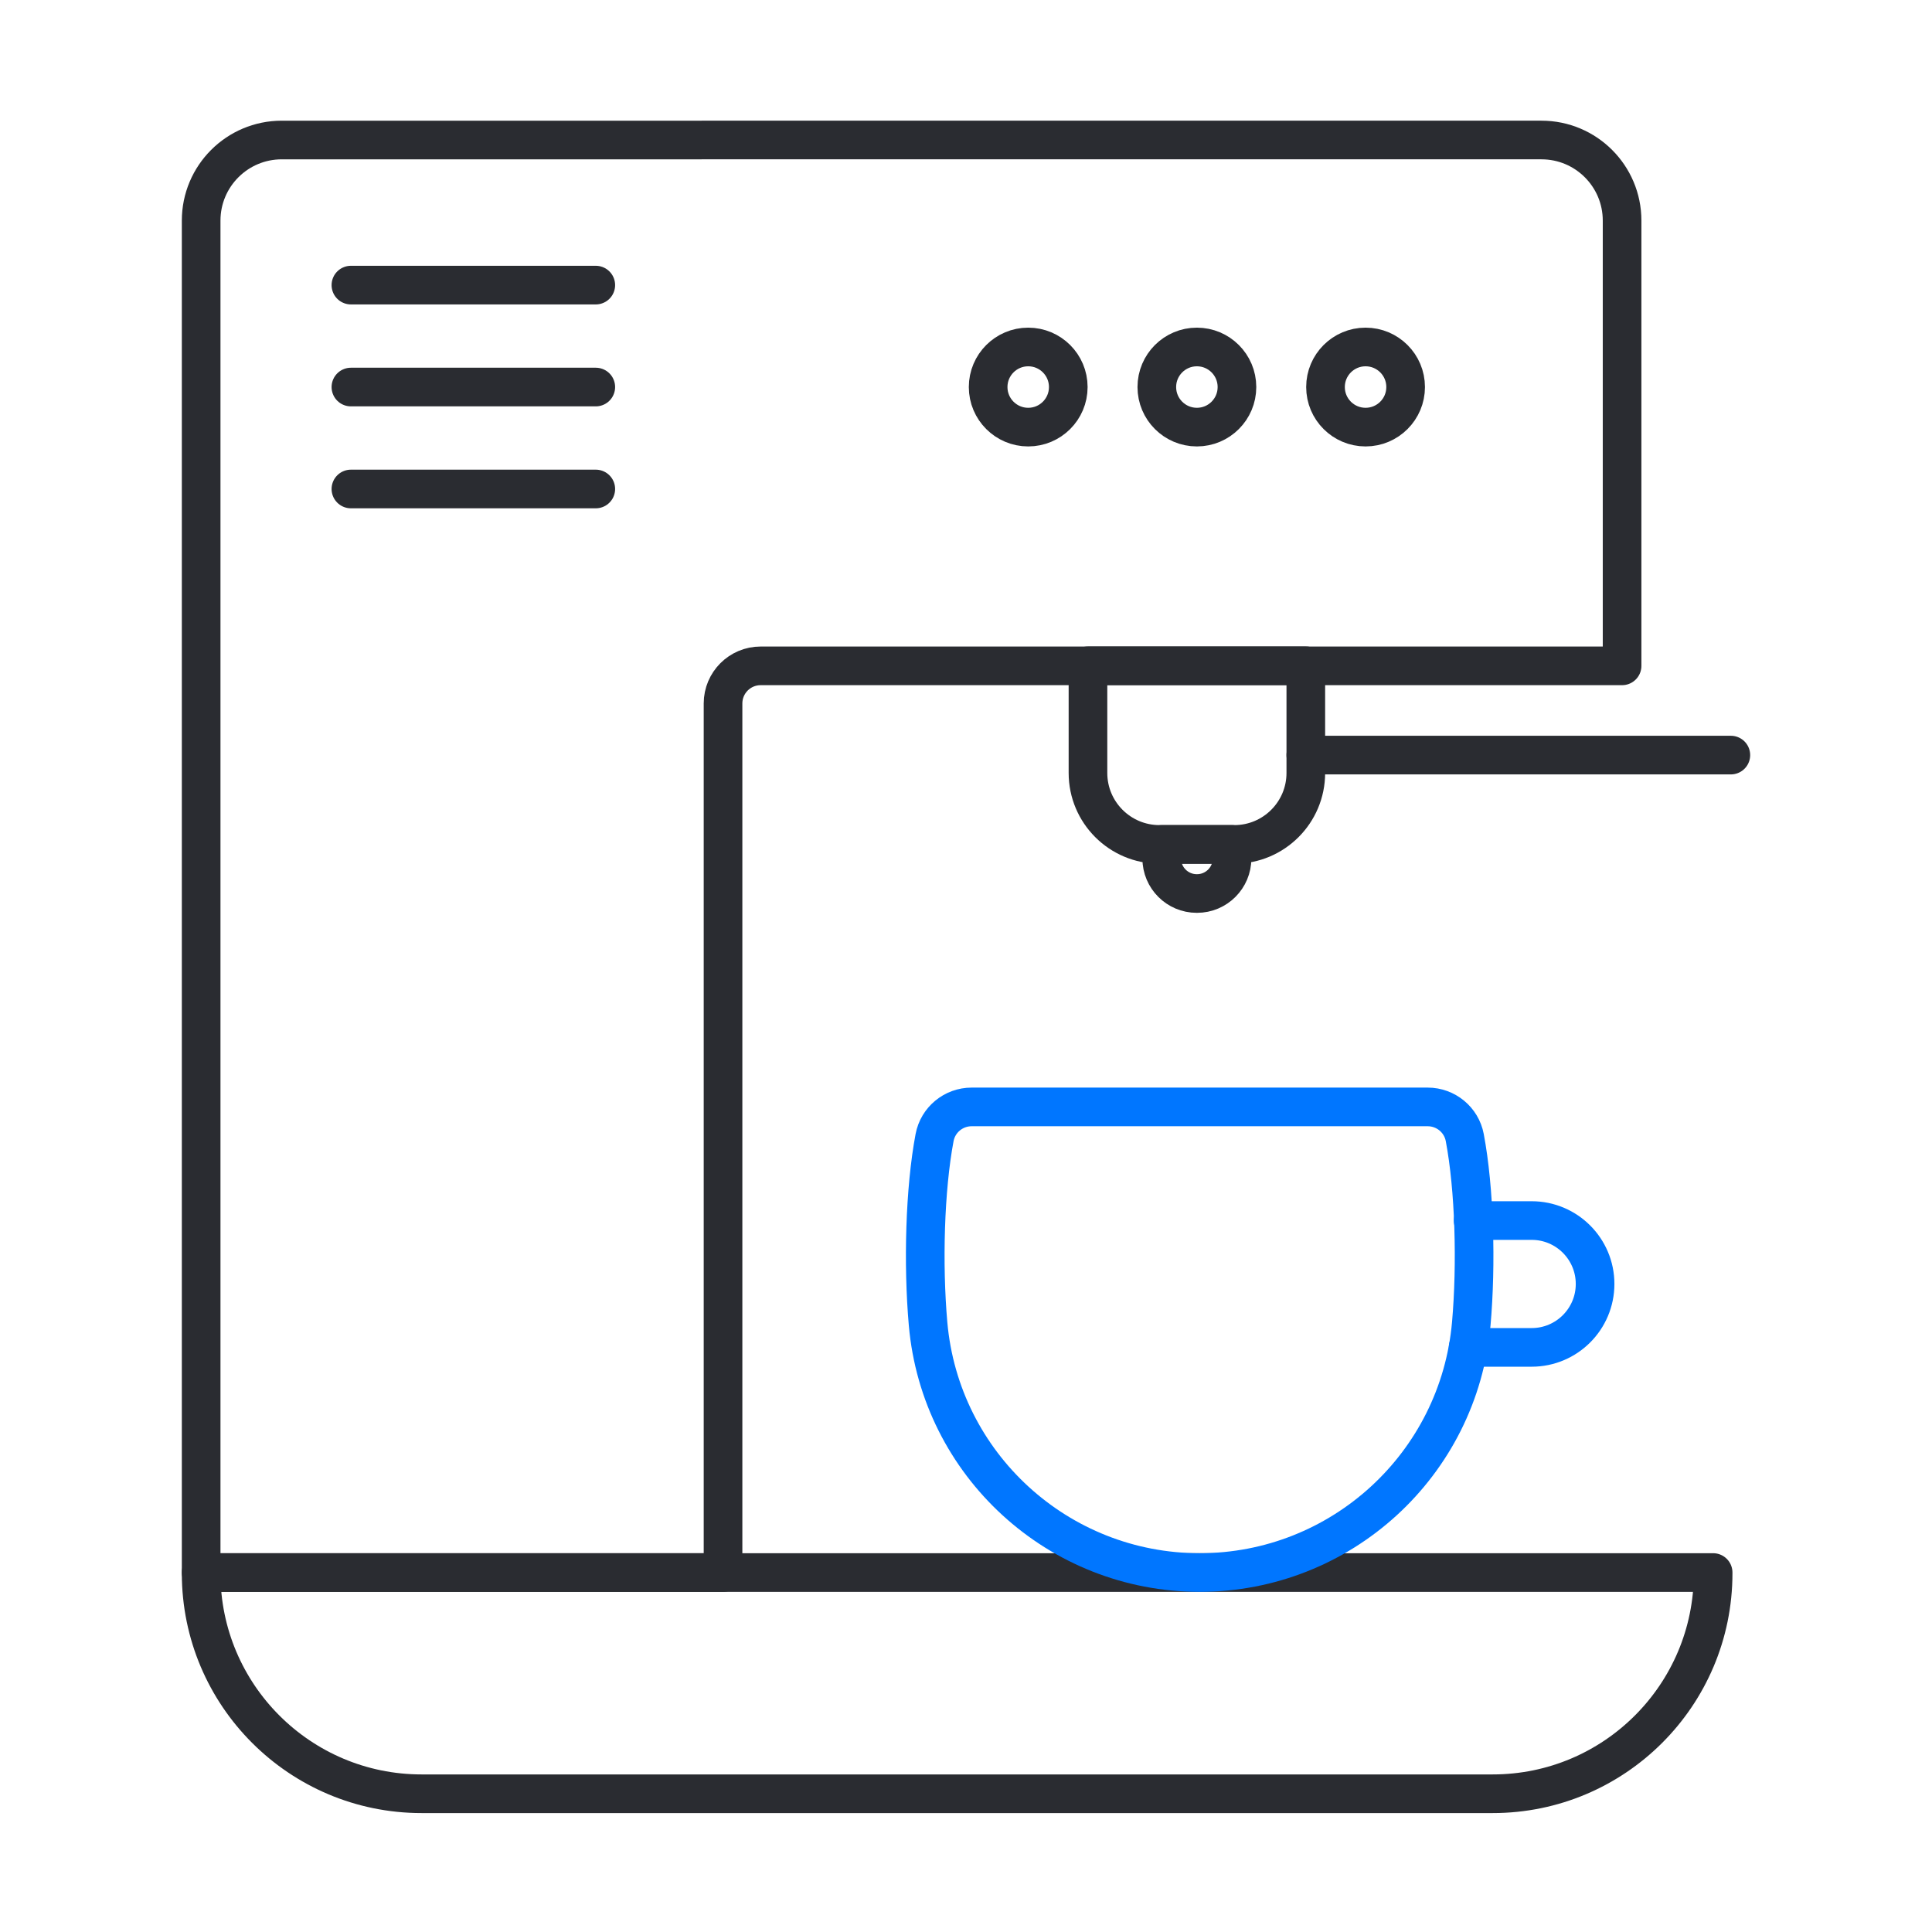 <?xml version="1.0" encoding="UTF-8"?>
<svg xmlns="http://www.w3.org/2000/svg" version="1.1" viewBox="0 0 300 300" width="120" height="120">
  <defs>
    <style>
      .cls-1 {
        stroke: #0076ff;
      }

      .cls-1, .cls-2 {
        fill: none;
        stroke-linecap: round;
        stroke-linejoin: round;
        stroke-width: 6px;
      }

      .cls-2 {
        stroke: #2a2c31;
      }
    </style>
  </defs>
  
  <g>
    <g id="Ebene_3">
      <g>
        <path class="cls-2" d="M112.272,244.181V109.233c0-3.226,2.615-5.84,5.84-5.84h133.765V34.255c0-6.912-5.603-12.515-12.515-12.515H43.75c-6.912,0-12.515,5.603-12.515,12.515v209.926h81.037Z"/>
        <path class="cls-2" d="M31.234,244.181h234.78v.132c0,18.886-15.333,34.219-34.219,34.219H65.454c-18.886,0-34.219-15.333-34.219-34.219v-.132h0Z"/>
        <g>
          <path class="cls-1" d="M228.459,205.556c.817-9.285.501-20.929-1.011-28.918-.523-2.762-2.945-4.756-5.757-4.756h-70.815c-2.811,0-5.232,1.994-5.754,4.756-1.511,7.999-1.828,19.641-1.012,28.921,1.921,21.857,20.233,38.622,42.174,38.622h0c21.943,0,40.252-16.767,42.175-38.625Z"/>
          <path class="cls-1" d="M228.746,189.527h9.091c5.438,0,9.847,4.409,9.847,9.847h0c0,5.438-4.409,9.847-9.847,9.847h-9.861"/>
        </g>
        <path class="cls-2" d="M180.393,131.12h10.918v2.186c0,3.001-2.437,5.438-5.438,5.438h-.042c-3.001,0-5.438-2.437-5.438-5.438v-2.186h0Z"/>
        <line class="cls-2" x1="202.765" y1="117.25" x2="268.766" y2="117.25"/>
        <path class="cls-2" d="M168.94,103.379h33.826v16.649c0,6.122-4.97,11.092-11.092,11.092h-11.642c-6.122,0-11.092-4.97-11.092-11.092v-16.649h0Z"/>
        <g>
          <line class="cls-2" x1="54.489" y1="44.271" x2="92.514" y2="44.271"/>
          <line class="cls-2" x1="54.489" y1="60.1" x2="92.514" y2="60.1"/>
          <line class="cls-2" x1="54.489" y1="75.929" x2="92.514" y2="75.929"/>
        </g>
        <g>
          <circle class="cls-2" cx="212.045" cy="60.1" r="6.222"/>
          <circle class="cls-2" cx="185.852" cy="60.1" r="6.222"/>
          <circle class="cls-2" cx="159.66" cy="60.1" r="6.222"/>
        </g>
      </g>
    </g>
  </g>
</svg>
